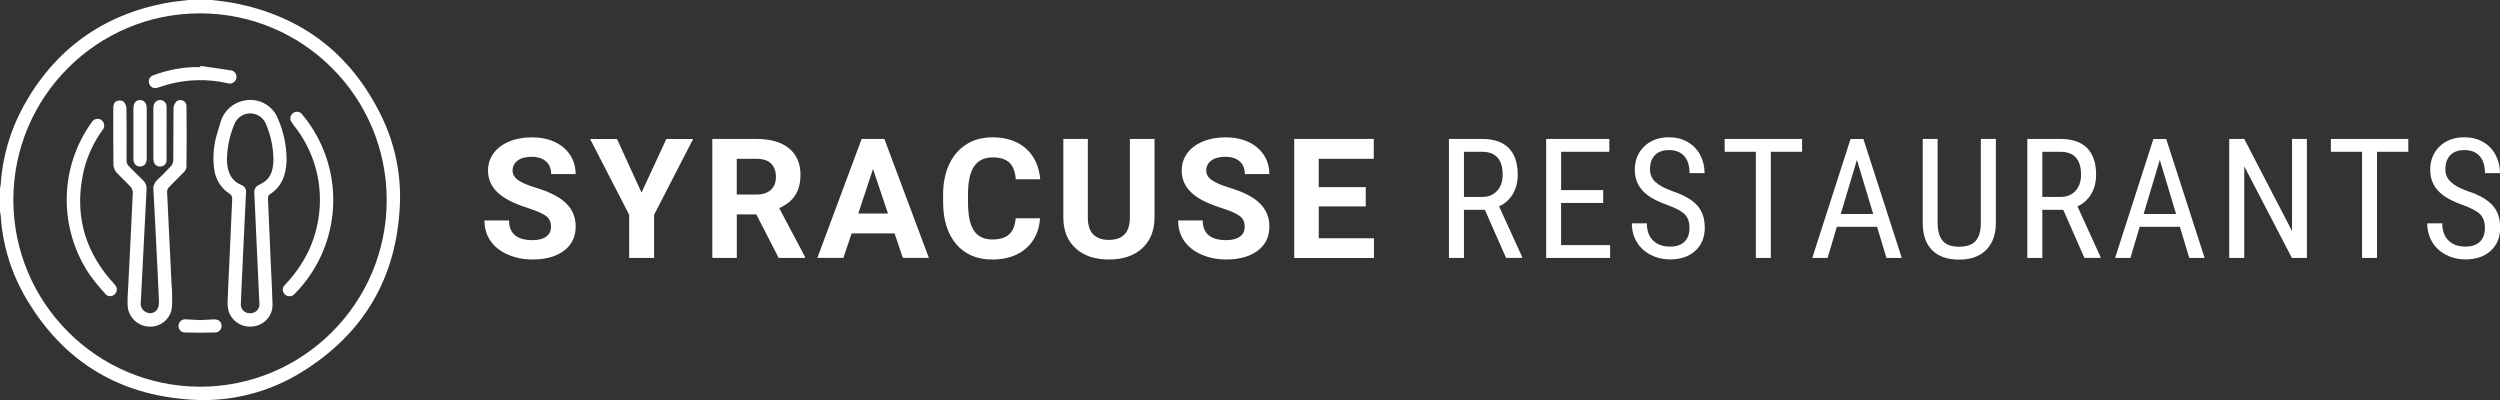 <?xml version="1.0" encoding="utf-8"?>
<!-- Generator: Adobe Illustrator 27.0.1, SVG Export Plug-In . SVG Version: 6.00 Build 0)  -->
<svg version="1.1" id="Layer_1" xmlns="http://www.w3.org/2000/svg" xmlns:xlink="http://www.w3.org/1999/xlink" x="0px" y="0px"
	 viewBox="0 0 537.93 86.09" style="enable-background:new 0 0 537.93 86.09;" xml:space="preserve">
<rect x="0" y="0" width="537.93" height="86.09" fill="#333333" stroke="none"/>
<style type="text/css">
	.st0{enable-background:new    ;}
	.st1{fill:#FFFFFF;}
</style>
<g class="st0">
	<path class="st1" d="M118.56,48.78c0-1-0.35-1.76-1.05-2.29s-1.97-1.1-3.8-1.69s-3.28-1.17-4.34-1.75
		c-2.91-1.57-4.36-3.69-4.36-6.35c0-1.38,0.39-2.62,1.17-3.7s1.9-1.93,3.36-2.54s3.1-0.91,4.91-0.91c1.83,0,3.46,0.33,4.89,0.99
		s2.54,1.6,3.33,2.8s1.19,2.58,1.19,4.11h-5.27c0-1.17-0.37-2.08-1.11-2.73s-1.78-0.98-3.11-0.98c-1.29,0-2.29,0.27-3.01,0.82
		s-1.07,1.26-1.07,2.15c0,0.83,0.42,1.53,1.26,2.09s2.07,1.09,3.7,1.58c3,0.9,5.19,2.02,6.56,3.36s2.06,3,2.06,4.99
		c0,2.21-0.84,3.95-2.51,5.21s-3.93,1.89-6.77,1.89c-1.97,0-3.76-0.36-5.38-1.08s-2.85-1.71-3.7-2.96s-1.27-2.71-1.27-4.36h5.29
		c0,2.82,1.69,4.24,5.06,4.24c1.25,0,2.23-0.25,2.94-0.76S118.56,49.7,118.56,48.78z"/>
	<path class="st1" d="M138.04,41.44l5.33-11.53h5.77l-8.4,16.31v9.28h-5.36v-9.28l-8.4-16.31h5.78L138.04,41.44z"/>
	<path class="st1" d="M162.74,46.13h-4.2v9.37h-5.27V29.9h9.51c3.02,0,5.36,0.67,7,2.02s2.46,3.25,2.46,5.71
		c0,1.75-0.38,3.2-1.13,4.37s-1.9,2.09-3.44,2.79l5.54,10.46v0.25h-5.66L162.74,46.13z M158.54,41.86h4.25
		c1.32,0,2.35-0.34,3.08-1.01s1.09-1.6,1.09-2.79c0-1.21-0.34-2.16-1.03-2.85s-1.74-1.04-3.16-1.04h-4.24V41.86z"/>
	<path class="st1" d="M192.49,50.22h-9.25l-1.76,5.27h-5.61l9.53-25.59h4.89l9.58,25.59h-5.61L192.49,50.22z M184.67,45.95h6.4
		l-3.22-9.58L184.67,45.95z"/>
	<path class="st1" d="M223.79,46.97c-0.2,2.75-1.22,4.92-3.05,6.5s-4.25,2.37-7.25,2.37c-3.28,0-5.86-1.1-7.74-3.31
		s-2.82-5.24-2.82-9.1v-1.56c0-2.46,0.43-4.63,1.3-6.5s2.11-3.31,3.72-4.32s3.48-1.5,5.62-1.5c2.95,0,5.33,0.79,7.14,2.37
		s2.85,3.8,3.13,6.66h-5.27c-0.13-1.65-0.59-2.85-1.38-3.59s-2-1.12-3.61-1.12c-1.76,0-3.07,0.63-3.95,1.89s-1.32,3.21-1.34,5.86
		v1.93c0,2.77,0.42,4.79,1.26,6.06s2.16,1.92,3.96,1.92c1.63,0,2.84-0.37,3.65-1.12s1.26-1.9,1.38-3.45H223.79z"/>
	<path class="st1" d="M248.42,29.9v16.86c0,2.8-0.88,5.02-2.63,6.64s-4.15,2.44-7.18,2.44c-2.99,0-5.36-0.79-7.12-2.37
		s-2.65-3.76-2.69-6.52V29.9h5.27V46.8c0,1.68,0.4,2.9,1.2,3.67s1.91,1.15,3.33,1.15c2.96,0,4.47-1.56,4.52-4.68V29.9H248.42z"/>
	<path class="st1" d="M267.82,48.78c0-1-0.35-1.76-1.05-2.29s-1.97-1.1-3.8-1.69s-3.28-1.17-4.34-1.75
		c-2.91-1.57-4.36-3.69-4.36-6.35c0-1.38,0.39-2.62,1.17-3.7s1.9-1.93,3.36-2.54s3.1-0.91,4.91-0.91c1.83,0,3.46,0.33,4.89,0.99
		s2.54,1.6,3.33,2.8s1.19,2.58,1.19,4.11h-5.27c0-1.17-0.37-2.08-1.11-2.73s-1.78-0.98-3.11-0.98c-1.29,0-2.29,0.27-3.01,0.82
		s-1.07,1.26-1.07,2.15c0,0.83,0.42,1.53,1.26,2.09s2.07,1.09,3.7,1.58c3,0.9,5.19,2.02,6.56,3.36s2.06,3,2.06,4.99
		c0,2.21-0.84,3.95-2.51,5.21s-3.93,1.89-6.77,1.89c-1.97,0-3.76-0.36-5.38-1.08s-2.85-1.71-3.7-2.96s-1.27-2.71-1.27-4.36h5.29
		c0,2.82,1.69,4.24,5.06,4.24c1.25,0,2.23-0.25,2.94-0.76S267.82,49.7,267.82,48.78z"/>
	<path class="st1" d="M293.88,44.41h-10.12v6.86h11.88v4.24h-17.16V29.9h17.12v4.27h-11.85v6.1h10.12V44.41z"/>
</g>
<g class="st0">
	<path class="st1" d="M319.5,45.14H315V55.5h-3.23V29.9h7.17c2.51,0,4.41,0.65,5.7,1.96s1.93,3.22,1.93,5.74
		c0,1.58-0.35,2.96-1.05,4.14s-1.68,2.07-2.96,2.66l4.96,10.88v0.21h-3.46L319.5,45.14z M315,42.38h3.9c1.35,0,2.42-0.43,3.23-1.3
		c0.8-0.87,1.2-2.03,1.2-3.49c0-3.29-1.49-4.93-4.46-4.93H315V42.38z"/>
	<path class="st1" d="M344.95,43.67h-9.05v9.07h10.55v2.76h-13.76V29.9h13.59v2.76h-10.37v8.24h9.05V43.67z"/>
	<path class="st1" d="M363.53,49.03c0-1.28-0.35-2.26-1.04-2.94s-1.94-1.34-3.74-1.99s-3.18-1.32-4.14-2.03s-1.67-1.52-2.14-2.43
		s-0.71-1.95-0.71-3.12c0-2.03,0.68-3.7,2.03-5.01s3.13-1.97,5.32-1.97c1.5,0,2.84,0.33,4.01,1c1.17,0.67,2.07,1.6,2.71,2.79
		c0.63,1.19,0.95,2.5,0.95,3.93h-3.23c0-1.58-0.38-2.81-1.14-3.67s-1.86-1.3-3.29-1.3c-1.3,0-2.31,0.36-3.02,1.09
		s-1.07,1.75-1.07,3.06c0,1.08,0.39,1.98,1.16,2.71c0.77,0.73,1.97,1.38,3.59,1.96c2.52,0.83,4.32,1.86,5.41,3.08
		s1.63,2.81,1.63,4.78c0,2.07-0.67,3.74-2.02,4.98s-3.18,1.87-5.5,1.87c-1.49,0-2.86-0.33-4.12-0.98s-2.25-1.56-2.97-2.74
		s-1.08-2.53-1.08-4.05h3.23c0,1.58,0.44,2.81,1.33,3.69s2.09,1.32,3.61,1.32c1.42,0,2.48-0.36,3.2-1.09S363.53,50.28,363.53,49.03z
		"/>
	<path class="st1" d="M387.76,32.66h-6.73V55.5h-3.22V32.66h-6.71V29.9h16.66V32.66z"/>
	<path class="st1" d="M403.89,48.8h-8.65l-1.99,6.7h-3.3l8.24-25.59h2.76l8.26,25.59h-3.3L403.89,48.8z M396.08,46.04h6.98
		l-3.5-11.64L396.08,46.04z"/>
	<path class="st1" d="M429.45,29.9V48.1c-0.02,2.43-0.73,4.32-2.11,5.7s-3.31,2.06-5.78,2.06c-2.53,0-4.46-0.67-5.8-2.01
		s-2.02-3.25-2.04-5.74V29.9h3.2v18.06c0,1.72,0.37,3.01,1.1,3.86s1.91,1.27,3.54,1.27c1.64,0,2.83-0.42,3.56-1.27
		s1.1-2.13,1.1-3.86V29.9H429.45z"/>
	<path class="st1" d="M443.95,45.14h-4.5V55.5h-3.23V29.9h7.17c2.51,0,4.41,0.65,5.7,1.96s1.93,3.22,1.93,5.74
		c0,1.58-0.35,2.96-1.05,4.14s-1.68,2.07-2.96,2.66l4.96,10.88v0.21h-3.46L443.95,45.14z M439.45,42.38h3.9
		c1.35,0,2.42-0.43,3.23-1.3c0.8-0.87,1.2-2.03,1.2-3.49c0-3.29-1.49-4.93-4.46-4.93h-3.87V42.38z"/>
	<path class="st1" d="M469.05,48.8h-8.65l-1.99,6.7h-3.3l8.24-25.59h2.76l8.26,25.59h-3.3L469.05,48.8z M461.25,46.04h6.98
		l-3.5-11.64L461.25,46.04z"/>
	<path class="st1" d="M496.38,55.5h-3.23l-10.25-19.72V55.5h-3.23V29.9h3.23l10.28,19.81V29.9h3.2V55.5z"/>
	<path class="st1" d="M518.2,32.66h-6.73V55.5h-3.22V32.66h-6.71V29.9h16.66V32.66z"/>
	<path class="st1" d="M534.68,49.03c0-1.28-0.35-2.26-1.04-2.94s-1.94-1.34-3.74-1.99s-3.18-1.32-4.14-2.03s-1.67-1.52-2.14-2.43
		s-0.71-1.95-0.71-3.12c0-2.03,0.68-3.7,2.03-5.01s3.13-1.97,5.32-1.97c1.5,0,2.84,0.33,4.01,1c1.17,0.67,2.07,1.6,2.71,2.79
		c0.63,1.19,0.95,2.5,0.95,3.93h-3.23c0-1.58-0.38-2.81-1.14-3.67s-1.86-1.3-3.29-1.3c-1.3,0-2.31,0.36-3.02,1.09
		s-1.07,1.75-1.07,3.06c0,1.08,0.39,1.98,1.16,2.71c0.77,0.73,1.97,1.38,3.59,1.96c2.52,0.83,4.32,1.86,5.41,3.08
		s1.63,2.81,1.63,4.78c0,2.07-0.67,3.74-2.02,4.98s-3.18,1.87-5.5,1.87c-1.49,0-2.86-0.33-4.12-0.98s-2.25-1.56-2.97-2.74
		s-1.08-2.53-1.08-4.05h3.23c0,1.58,0.44,2.81,1.33,3.69s2.09,1.32,3.61,1.32c1.42,0,2.48-0.36,3.2-1.09S534.68,50.28,534.68,49.03z
		"/>
</g>
<g id="logo" transform="translate(0.01)">
	<path id="Path_1" class="st1" d="M45.55,0c1.63,0.22,3.28,0.36,4.89,0.68C64.99,3.5,75.52,11.61,82.02,24.9
		c2.97,6.04,4.35,12.74,4,19.46c-0.76,15.51-7.8,27.44-20.99,35.62c-7.11,4.46-15.44,6.57-23.81,6.02
		c-16.15-0.98-28.24-8.67-36.17-22.77c-2.89-5.21-4.57-11-4.92-16.95c-0.03-0.24-0.08-0.49-0.14-0.72v-5.04
		c0.06-0.24,0.11-0.48,0.14-0.72c0.37-5.94,2.05-11.73,4.91-16.95C11.74,10.72,21.91,3.3,35.53,0.68c1.64-0.32,3.32-0.46,4.98-0.68
		H45.55z M42.97,83.21c22.19,0.03,40.2-17.93,40.23-40.11S65.27,2.9,43.09,2.87C20.9,2.83,2.89,20.79,2.86,42.98
		c0,0.02,0,0.03,0,0.05C2.9,65.17,20.82,83.13,42.97,83.21z"/>
	<path id="Path_2" class="st1" d="M49.38,55.61c0.23-5.2,0.38-8.98,0.57-12.76c0.07-0.5-0.18-0.98-0.63-1.21
		c-1.81-1.19-3-3.12-3.24-5.27c-0.35-2.56-0.14-5.17,0.63-7.63c0.23-0.78,0.46-1.55,0.7-2.33c0.73-2.71,3.09-4.66,5.88-4.88
		c2.9-0.26,5.61,1.47,6.59,4.21c1.18,2.76,1.78,5.74,1.78,8.74c-0.1,3.04-0.96,5.67-3.7,7.39c-0.22,0.22-0.33,0.53-0.31,0.84
		c0.18,4.56,0.39,9.12,0.59,13.68c0.14,3.02,0.31,6.04,0.39,9.07c0.07,2.41-1.71,4.47-4.1,4.76c-2.3,0.37-4.54-0.96-5.32-3.16
		c-0.22-0.84-0.3-1.7-0.23-2.56C49.11,61.07,49.28,57.63,49.38,55.61z M52.35,53.38L52.35,53.38c-0.05,1.18-0.1,2.35-0.16,3.53
		c-0.13,2.77-0.27,5.54-0.37,8.31c-0.16,1.03,0.53,1.99,1.56,2.15c0.14,0.02,0.29,0.03,0.44,0.02c1.05,0.05,1.95-0.76,2-1.82
		c0.01-0.13,0-0.26-0.02-0.38c0-0.2-0.02-0.39-0.03-0.59c-0.35-7.69-0.71-15.38-1.06-23.08c-0.09-0.75,0.33-1.47,1.03-1.75
		c0.43-0.2,0.84-0.44,1.23-0.72c1.55-1.17,1.79-2.89,1.86-4.66c-0.02-2.67-0.58-5.3-1.63-7.75c-0.78-1.86-2.93-2.74-4.79-1.95
		c-0.86,0.36-1.55,1.04-1.93,1.9c-1.08,2.5-1.65,5.19-1.66,7.91c0.08,2.37,0.77,4.34,3.17,5.33c0.67,0.28,1.06,0.99,0.93,1.71
		C52.71,45.49,52.52,49.44,52.35,53.38L52.35,53.38z"/>
	<path id="Path_3" class="st1" d="M33.62,52.82c-0.2-4-0.39-8-0.62-12c-0.08-0.76,0.2-1.51,0.76-2.03c1.03-0.99,2.05-1.99,3.02-3.04
		c0.3-0.34,0.48-0.77,0.5-1.23c0.04-3.73,0-7.45,0.05-11.18c0.02-0.57,0.24-1.11,0.64-1.52c0.56-0.46,1.39-0.37,1.85,0.19
		c0.19,0.23,0.29,0.52,0.3,0.82c0.06,4.4,0.04,8.79-0.01,13.19c-0.09,0.44-0.32,0.83-0.66,1.12c-1.02,1.08-2.11,2.09-3.13,3.17
		c-0.24,0.26-0.37,0.59-0.38,0.94c0.3,6.6,0.65,13.2,0.96,19.81c0.16,1.7,0.18,3.4,0.08,5.11c-0.29,2.49-2.5,4.3-5,4.1
		c-2.46-0.13-4.42-2.11-4.53-4.58c-0.06-1.4,0.07-2.8,0.14-4.2c0.33-6.69,0.68-13.37,0.98-20.06c-0.01-0.45-0.17-0.89-0.47-1.23
		c-0.98-1.07-2.09-2.04-3.05-3.12c-0.38-0.43-0.61-0.98-0.65-1.55c-0.05-4.09-0.03-8.18-0.03-12.27c0-0.65,0.14-1.3,0.79-1.53
		c0.45-0.17,0.96-0.14,1.38,0.09c0.4,0.4,0.64,0.93,0.66,1.5c0.05,3.72,0.04,7.45,0.02,11.18c-0.03,0.5,0.18,0.98,0.55,1.32
		c1.03,0.99,2.02,2.02,3.04,3.01c0.52,0.48,0.78,1.18,0.72,1.88c-0.42,8.08-0.84,16.17-1.24,24.25c-0.19,1.04,0.45,2.05,1.46,2.34
		c0.86,0.28,1.8-0.13,2.19-0.95c0.2-0.52,0.28-1.07,0.25-1.62C34.03,60.75,33.81,56.78,33.62,52.82L33.62,52.82z"/>
	<path id="Path_4" class="st1" d="M68.83,43.06c0.02-5.73-1.88-11.31-5.41-15.82c-0.25-0.3-0.48-0.62-0.69-0.95
		c-0.44-0.63-0.31-1.49,0.31-1.95c0.6-0.47,1.46-0.37,1.93,0.23c0.01,0.01,0.01,0.02,0.02,0.03c0.63,0.75,1.23,1.53,1.77,2.34
		c7.68,11.34,6.28,26.52-3.34,36.26c-0.51,0.63-1.43,0.73-2.06,0.22c-0.01-0.01-0.03-0.02-0.04-0.03c-0.59-0.51-0.65-1.4-0.13-1.99
		c0.05-0.06,0.11-0.11,0.17-0.17c2-2.08,3.66-4.46,4.94-7.05C67.96,50.71,68.82,46.91,68.83,43.06z"/>
	<path id="Path_5" class="st1" d="M14.35,42.51c0.09-5.82,1.96-11.46,5.36-16.18c0.38-0.7,1.25-0.97,1.95-0.59
		c0.05,0.03,0.11,0.06,0.16,0.1c0.65,0.48,0.79,1.39,0.31,2.04c-0.03,0.04-0.07,0.08-0.1,0.12c-1.84,2.55-3.18,5.42-3.96,8.47
		c-2.09,8.8-0.29,16.69,5.59,23.61c0.35,0.41,0.73,0.78,1.06,1.2c0.55,0.57,0.54,1.48-0.03,2.03c0,0-0.01,0.01-0.01,0.01
		c-0.54,0.54-1.41,0.54-1.95,0.01c-0.05-0.05-0.1-0.11-0.14-0.17c-1.17-1.28-2.27-2.62-3.29-4.03
		C15.98,54.24,14.25,48.43,14.35,42.51z"/>
	<path id="Path_6" class="st1" d="M43.1,14.19c2.15,0.31,4.31,0.58,6.46,0.94c0.77,0.04,1.35,0.69,1.31,1.46
		c0,0.09-0.02,0.18-0.04,0.27c-0.17,0.78-0.94,1.26-1.72,1.09c-0.06-0.01-0.12-0.03-0.17-0.05c-4.22-0.96-8.61-0.86-12.78,0.27
		c-0.75,0.21-1.49,0.48-2.24,0.69c-0.71,0.29-1.52-0.05-1.8-0.76c-0.01-0.03-0.02-0.06-0.03-0.08c-0.27-0.73,0.1-1.54,0.83-1.81
		c0.05-0.02,0.09-0.03,0.14-0.04c2.68-1,5.49-1.58,8.34-1.72c0.56-0.03,1.12,0,1.68,0C43.08,14.34,43.09,14.27,43.1,14.19z"/>
	<path id="Path_7" class="st1" d="M28.7,28.68c0-1.79-0.01-3.58,0-5.38c0.01-1.1,0.51-1.74,1.37-1.77c0.88-0.03,1.49,0.64,1.49,1.76
		c0.01,3.61,0.01,7.22,0,10.83c-0.01,1.09-0.56,1.71-1.43,1.71c-0.89,0-1.42-0.6-1.43-1.7C28.68,32.31,28.7,30.5,28.7,28.68z"/>
	<path id="Path_8" class="st1" d="M35.83,28.75c0,1.9,0.02,3.81-0.01,5.71c0.03,0.73-0.54,1.35-1.27,1.37c-0.01,0-0.02,0-0.03,0
		c-0.74,0.07-1.39-0.46-1.47-1.2c-0.05-0.3-0.07-0.61-0.06-0.92c-0.01-2.66-0.01-5.32,0-7.98c0-0.76,0-1.51,0-2.27
		c0-0.22,0.01-0.45,0.05-0.67c0.08-0.73,0.7-1.27,1.43-1.27c0.76,0.01,1.37,0.63,1.36,1.39c0,0.01,0,0.02,0,0.03
		C35.86,24.88,35.83,26.81,35.83,28.75z"/>
	<path id="Path_9" class="st1" d="M43.02,68.88c0.98-0.06,1.96-0.12,2.94-0.16s1.6,0.42,1.7,1.23c0.11,0.77-0.43,1.47-1.2,1.58
		c-0.09,0.01-0.17,0.02-0.26,0.01c-2.12,0.07-4.25,0.07-6.37,0c-0.76,0.03-1.4-0.57-1.43-1.33c0-0.07,0-0.15,0.01-0.22
		c0.07-0.78,0.77-1.36,1.55-1.29c0.04,0,0.08,0.01,0.11,0.02C41.07,68.75,42.04,68.82,43.02,68.88z"/>
</g>
</svg>
